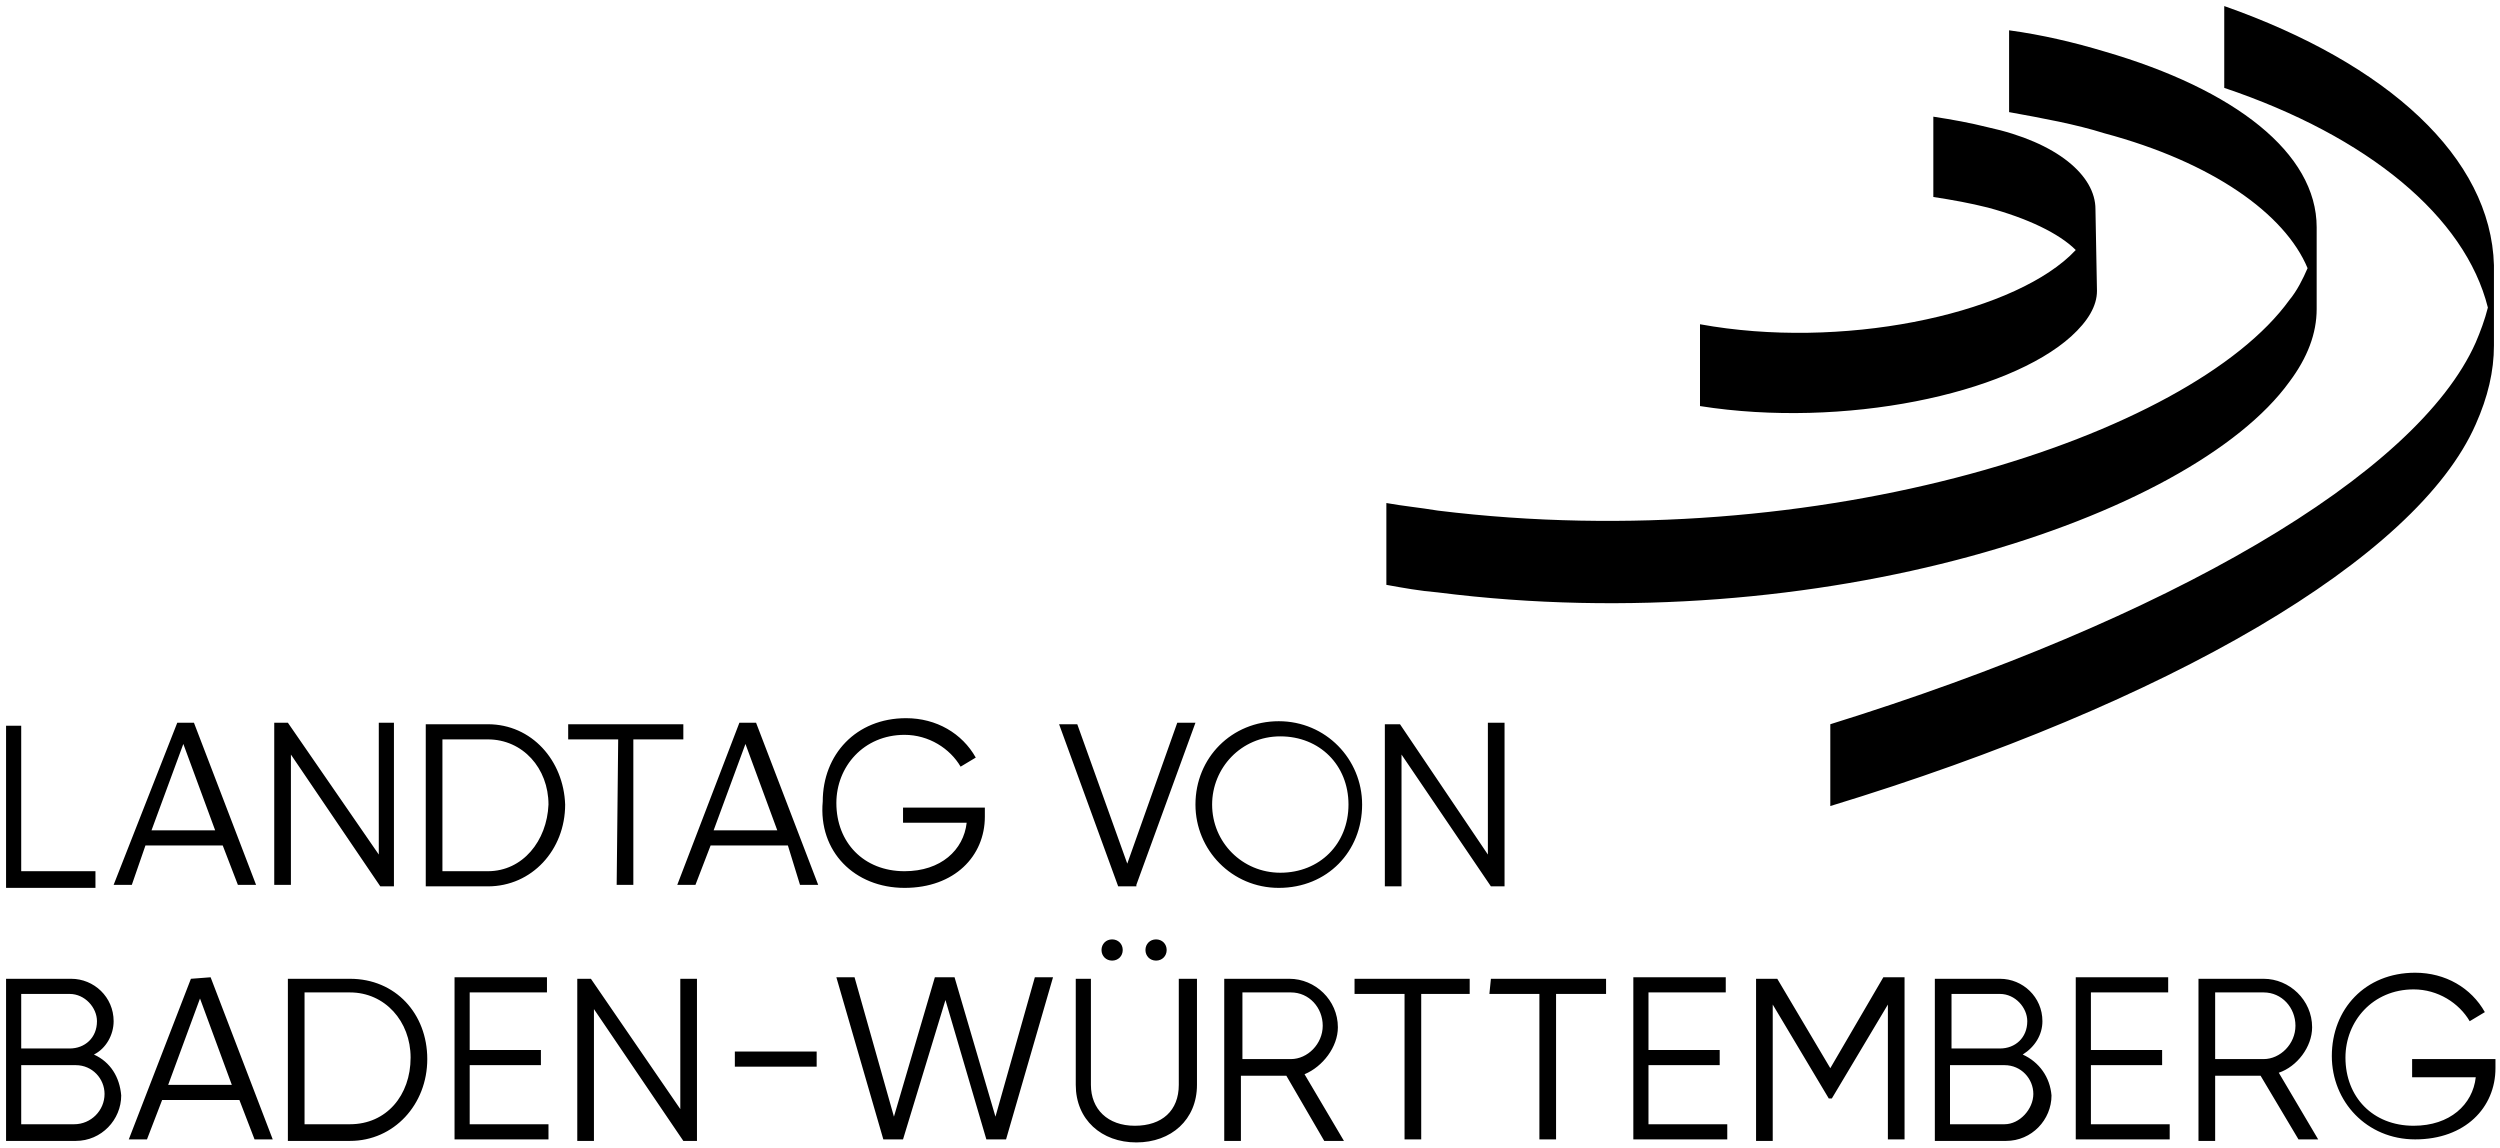 <?xml version="1.0" encoding="utf-8"?>
<!-- Generator: Adobe Illustrator 27.8.0, SVG Export Plug-In . SVG Version: 6.00 Build 0)  -->
<svg version="1.1" id="Ebene_1" xmlns="http://www.w3.org/2000/svg" xmlns:xlink="http://www.w3.org/1999/xlink" x="0px" y="0px"
	 viewBox="0 0 165 75.8" style="enable-background:new 0 0 165 75.8;" xml:space="preserve">
<style type="text/css">
	.st0{fill-rule:evenodd;clip-rule:evenodd;fill:#00000;}
</style>
<g id="LandtagBW">
	<path class="st0" d="M164.2,20.3c-0.2,0.8-0.5,1.6-0.8,2.3c-3.9,8.8-20.4,18.3-42.6,25.2v5.4c22.3-6.8,38.7-16.3,42.6-25.2
		c0.8-1.8,1.2-3.5,1.2-5.2v-5.4c0,0.3,0,0.6,0,0.9v-0.8c-0.2-7.1-7-13.3-17.8-17.1v5.4C156.3,9,162.7,14.3,164.2,20.3z M32.2,47.8
		h-4.1v10.7h4.1c2.9,0,5.1-2.4,5.1-5.4C37.2,50.2,35.1,47.8,32.2,47.8z M32.2,57.5h-3v-8.7h3c2.3,0,4,1.9,4,4.3
		C36.1,55.5,34.5,57.5,32.2,57.5z M19.2,49.8l5.9,8.7H26V47.7H25v8.7L19,47.7h-0.9v10.7h1.1V49.8z M133.5,69.6
		c0.8-0.5,1.3-1.3,1.3-2.2c0-1.6-1.3-2.8-2.8-2.8h-4.3v10.7h4.7c1.7,0,3-1.4,3-3C135.3,71.1,134.6,70.1,133.5,69.6z M128.8,65.6h3.2
		c1,0,1.8,0.9,1.8,1.8c0,1.1-0.8,1.8-1.8,1.8h-3.2V65.6z M132.3,74.2h-3.6v-3.9h3.6c1.1,0,1.9,0.9,1.9,1.9S133.3,74.2,132.3,74.2z
		 M40.7,58.4h1.1v-9.6h3.3v-1h-7.6v1h3.3L40.7,58.4C40.8,58.4,40.7,58.4,40.7,58.4z M12.6,64.6L8.5,75.2h1.2l1-2.6h5.1l1,2.6h1.2
		l-4.1-10.7L12.6,64.6L12.6,64.6z M11.1,71.6l2.1-5.7l2.1,5.7H11.1z M31,70.3h4.7v-1H31v-3.8h5.1v-1h-6.1v10.7h6.2v-1H31
		C31,74.3,31,70.3,31,70.3z M159.2,70.1v1h4.2c-0.2,1.8-1.7,3.2-4.1,3.2c-2.7,0-4.5-1.9-4.5-4.5c0-2.4,1.8-4.5,4.5-4.5
		c1.6,0,3,0.9,3.7,2.1l1-0.6c-0.9-1.6-2.6-2.6-4.6-2.6c-3.3,0-5.5,2.4-5.5,5.5c0,3,2.3,5.5,5.5,5.5c3.3,0,5.3-2.1,5.3-4.7v-0.6
		H159.2z M138,70.3h4.7v-1H138v-3.8h5.1v-1h-6.1v10.7h6.2v-1H138L138,70.3L138,70.3z M9.6,55.8h5.1l1,2.6h1.2l-4.1-10.7h-1.1
		L7.5,58.4h1.2L9.6,55.8z M12.1,49.1l2.1,5.7H10L12.1,49.1z M92.5,49.8l5.9,8.7h0.9V47.7h-1.1v8.7l-5.8-8.6h-1v10.7h1.1V49.8z
		 M6.2,69.6c0.8-0.4,1.3-1.3,1.3-2.2c0-1.6-1.3-2.8-2.8-2.8H0.4v10.7H5c1.7,0,3-1.4,3-3C7.9,71.1,7.3,70.1,6.2,69.6z M1.4,65.6h3.2
		c1,0,1.8,0.9,1.8,1.8c0,1.1-0.8,1.8-1.8,1.8H1.4V65.6z M4.9,74.2H1.4v-3.9H5c1.1,0,1.9,0.9,1.9,1.9C6.9,73.3,6,74.2,4.9,74.2z
		 M6.3,57.5H1.4v-9.6H0.4v10.7h5.9V57.5z M152.6,67.8c0-1.8-1.5-3.2-3.2-3.2h-4.3v10.7h1.1V71h3l2.5,4.2h1.3l-2.6-4.4
		C151.6,70.4,152.6,69.1,152.6,67.8z M146.2,69.9v-4.4h3.2c1.2,0,2.1,1,2.1,2.2c0,1.2-1,2.2-2.1,2.2L146.2,69.9L146.2,69.9z
		 M23.1,64.6H19v10.7h4.1c2.9,0,5.1-2.4,5.1-5.4C28.2,66.9,26.1,64.6,23.1,64.6z M23.1,74.2h-3v-8.7h3c2.3,0,4,1.9,4,4.3
		C27.1,72.3,25.5,74.2,23.1,74.2z M120.8,70.5l-3.5-5.9h-1.4v10.7h1.1v-9l3.7,6.2h0.2l3.7-6.2v8.9h1.1V64.5h-1.4L120.8,70.5z
		 M108.8,70.3h4.7v-1h-4.7v-3.8h5.1v-1h-6.1v10.7h6.2v-1h-5.2C108.8,74.3,108.8,70.3,108.8,70.3z M89.9,53.1c0-3-2.4-5.5-5.5-5.5
		s-5.5,2.4-5.5,5.5c0,3,2.4,5.5,5.5,5.5C87.6,58.6,89.9,56.2,89.9,53.1z M80,53.1c0-2.4,1.9-4.5,4.5-4.5s4.5,1.9,4.5,4.5
		s-1.9,4.5-4.5,4.5C82,57.6,80,55.6,80,53.1z M77.8,71.6c0,1.7-1.1,2.7-2.9,2.7c-1.8,0-2.9-1.1-2.9-2.7v-7h-1v7c0,2.3,1.7,3.8,4,3.8
		c2.3,0,4-1.5,4-3.8v-7h-1.2V71.6z M98.3,65.6h3.3v9.6h1.1v-9.6h3.3v-1h-7.6L98.3,65.6L98.3,65.6z M88.3,67.8c0-1.8-1.5-3.2-3.2-3.2
		h-4.3v10.7h1.1V71h3l2.5,4.3h1.3l-2.6-4.4C87.3,70.4,88.3,69.1,88.3,67.8z M82,69.9v-4.4h3.2c1.2,0,2.1,1,2.1,2.2
		c0,1.2-1,2.2-2.1,2.2L82,69.9L82,69.9z M72.7,62.7c0,0.4,0.3,0.7,0.7,0.7s0.7-0.3,0.7-0.7S73.8,62,73.4,62S72.7,62.3,72.7,62.7z
		 M89.4,65.6h3.3v9.6h1.1v-9.6H97v-1h-7.6L89.4,65.6L89.4,65.6z M59.7,58.6c3.3,0,5.3-2.1,5.3-4.7v-0.6h-5.4v1h4.2
		c-0.2,1.8-1.7,3.2-4.1,3.2c-2.7,0-4.5-1.9-4.5-4.5c0-2.4,1.8-4.5,4.5-4.5c1.6,0,3,0.9,3.7,2.1l1-0.6c-0.9-1.6-2.6-2.6-4.6-2.6
		c-3.3,0-5.5,2.4-5.5,5.5C54,56.2,56.4,58.6,59.7,58.6z M48.5,70.4h5.4v-1h-5.4V70.4z M75.6,62.7c0,0.4,0.3,0.7,0.7,0.7
		c0.4,0,0.7-0.3,0.7-0.7S76.7,62,76.3,62C75.9,62,75.6,62.3,75.6,62.7z M44.9,73.2L39,64.6h-0.9v10.7h1.1v-8.7l5.9,8.7H46V64.6h-1.1
		V73.2z M52.8,58.4h1.2l-4.1-10.7h-1.1l-4.1,10.7h1.2l1-2.6h5.1L52.8,58.4z M47.1,54.8l2.1-5.7l2.1,5.7H47.1z M65.7,73.7L63,64.5
		h-1.3L59,73.7l-2.6-9.2h-1.2l3.1,10.7h1.3l2.8-9.2l2.7,9.2h1.3l3.1-10.7h-1.2L65.7,73.7z M75,58.4l3.9-10.7h-1.2L74.4,57l-3.3-9.2
		h-1.2l3.9,10.7H75z M136.7,22.2c1.1-1,1.7-2,1.7-3l-0.1-5.4c0-2.2-2.5-4.4-7.1-5.4c-1.2-0.3-2.3-0.5-3.6-0.7v5.3
		c1.3,0.2,2.4,0.4,3.6,0.7c2.6,0.7,4.7,1.7,5.8,2.8c-0.1,0.1-0.3,0.3-0.4,0.4c-4.2,3.9-15.1,6.2-24.4,4.5v5.4
		C121.7,28.3,132.5,26,136.7,22.2z M151.1,25.2c1.2-1.6,1.8-3.2,1.8-4.8V15l0,0c0-4.9-5.4-9.1-14-11.6c-2-0.6-4.1-1.1-6.3-1.4v5.4
		c2.2,0.4,4.4,0.8,6.3,1.4c7.1,1.9,11.9,5.3,13.4,8.9c-0.3,0.7-0.7,1.5-1.2,2.1c-6.5,9-31,17-56.2,13.9c-1.2-0.2-2.3-0.3-3.4-0.5
		v5.4c1.1,0.2,2.2,0.4,3.4,0.5C120.1,42.3,144.6,34.2,151.1,25.2z"/>
</g>
</svg>
